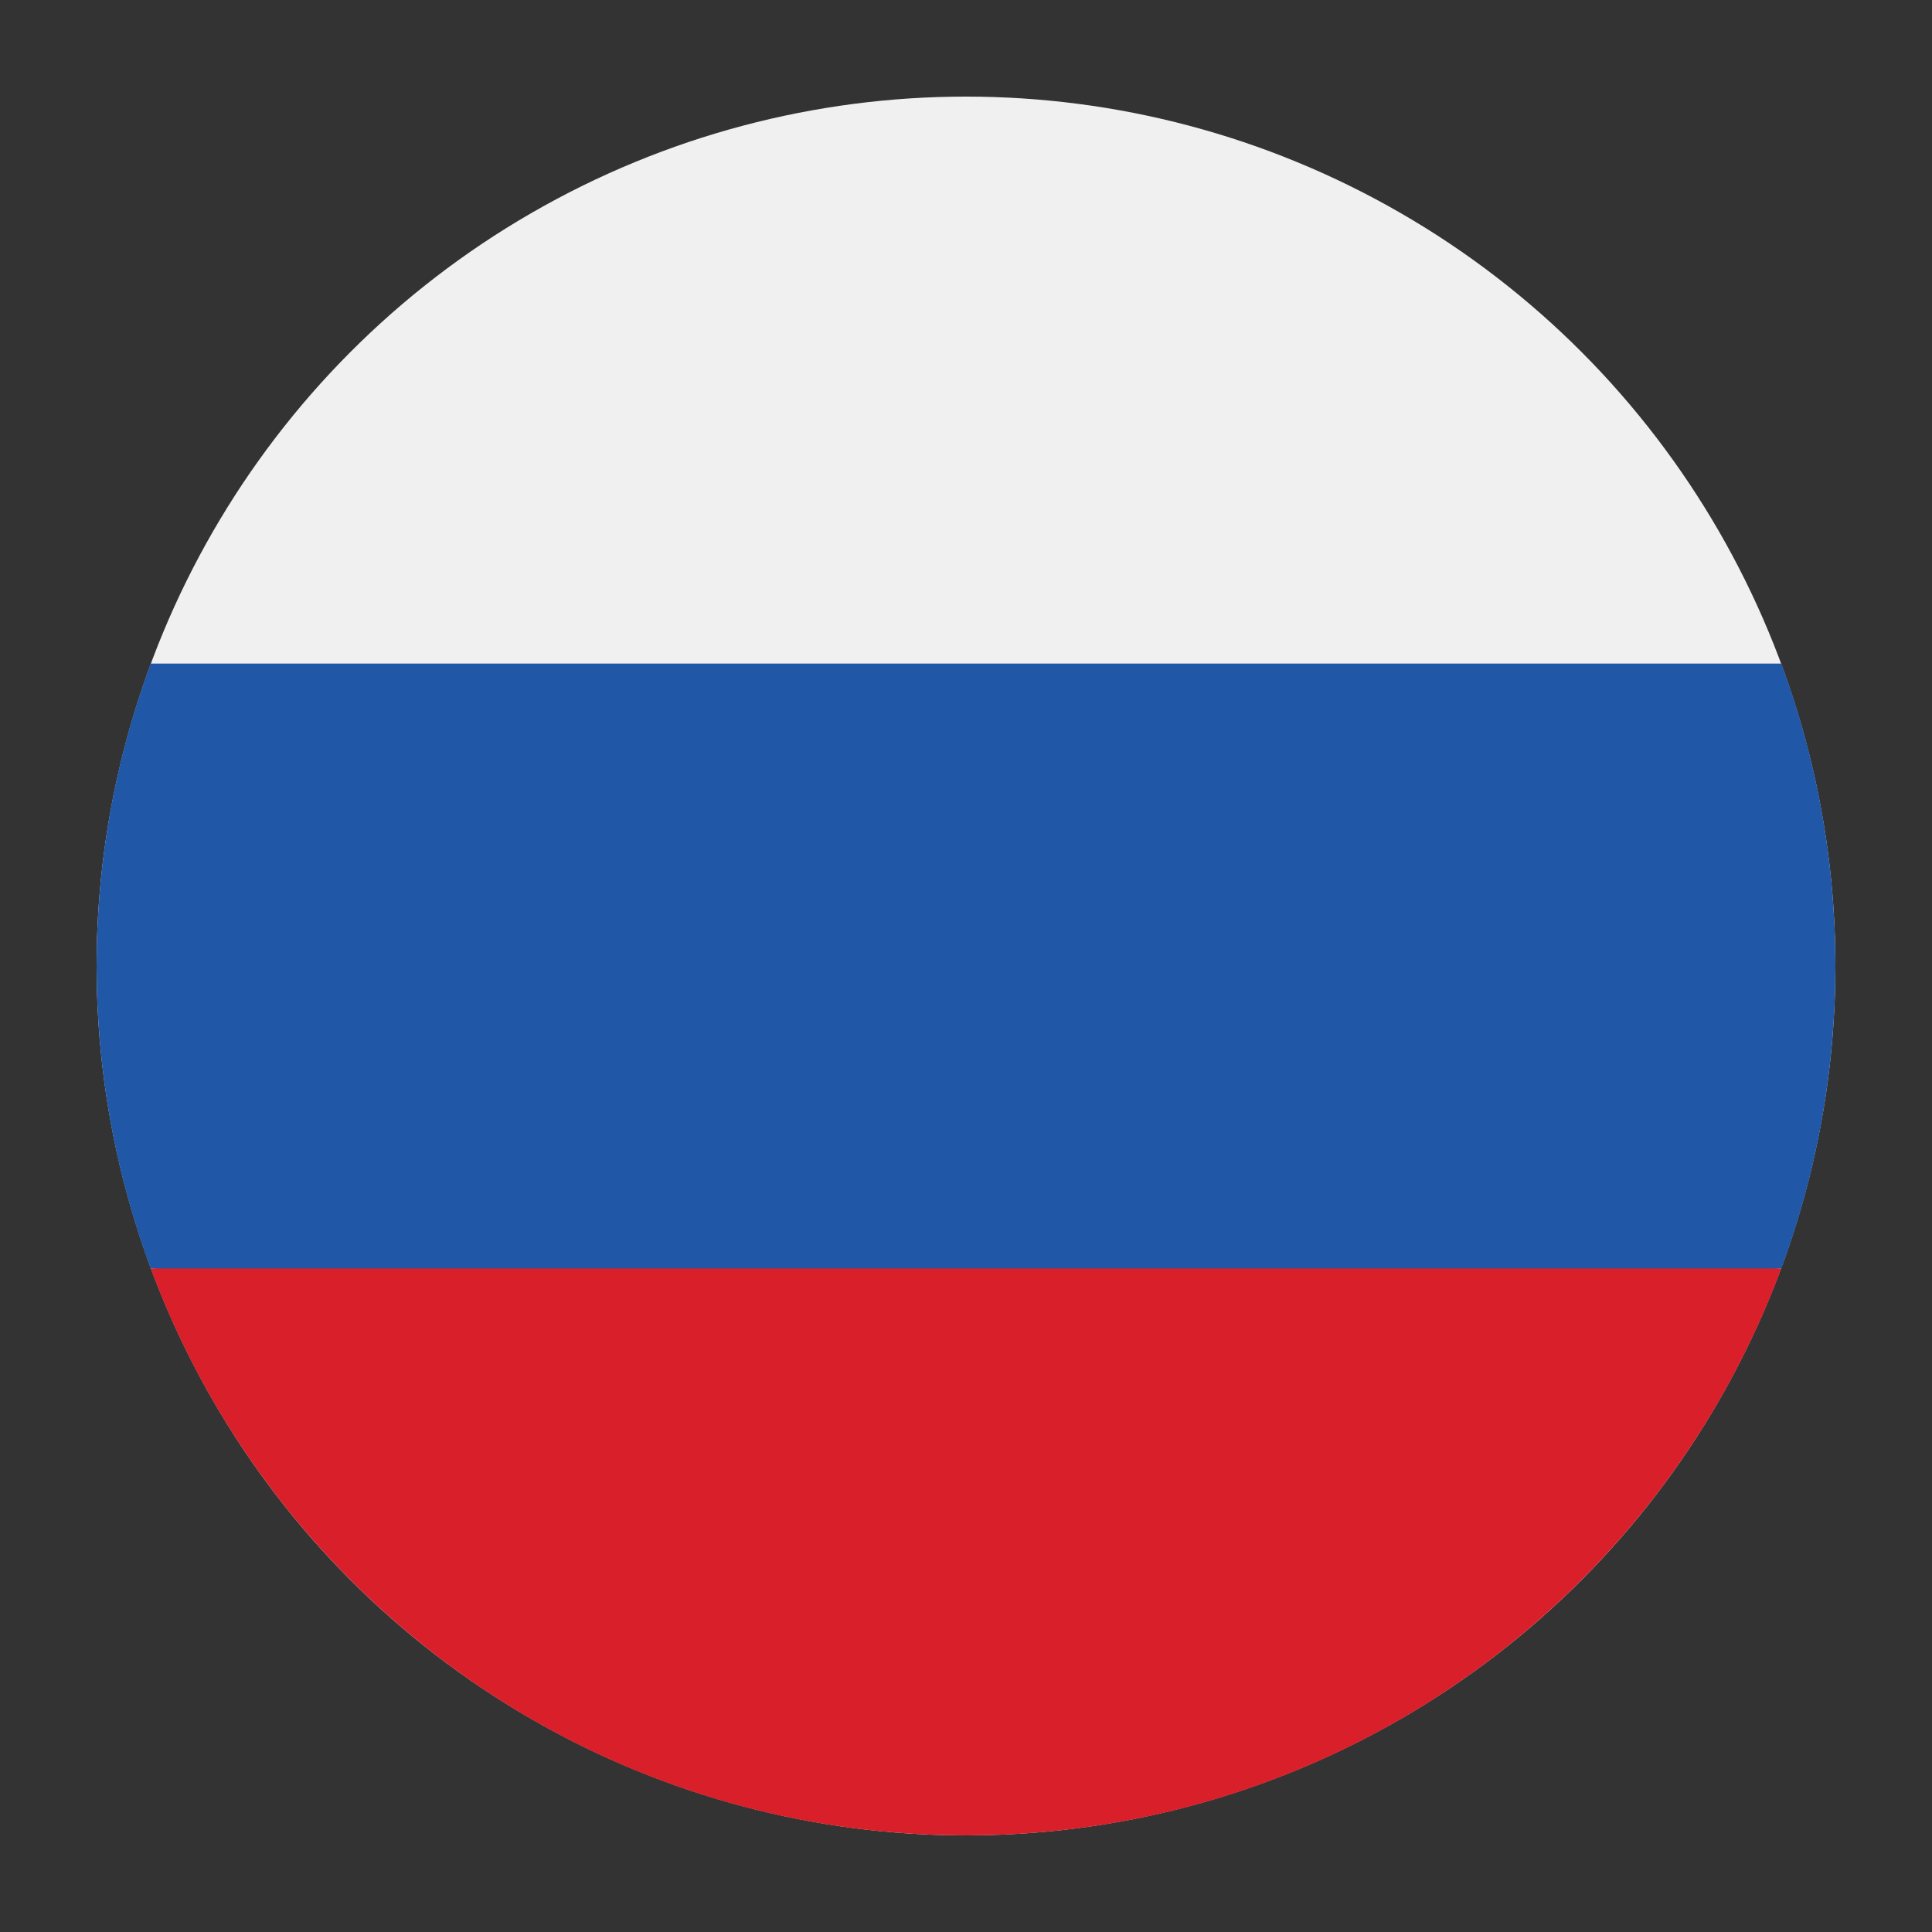 <svg xmlns="http://www.w3.org/2000/svg" xmlns:xlink="http://www.w3.org/1999/xlink" id="Layer_1" x="0px" y="0px" width="200px" height="200px" viewBox="0 0 200 200" xml:space="preserve">
<rect x="0" y="0" width="200" height="200" fill="#333333" stroke="none"/>
<g>
	<circle fill="#F1F0F0" cx="100" cy="100" r="90"></circle>
	<path fill="#2057A7" d="M184.402,131.304C188.02,121.555,190,111.009,190,100s-1.98-21.555-5.598-31.304H15.598   C11.98,78.445,10,88.991,10,100s1.98,21.555,5.598,31.304L100,139.131L184.402,131.304z"></path>
	<path fill="#D81F2A" d="M100,190c38.696,0,71.686-24.424,84.402-58.696H15.598C28.314,165.576,61.304,190,100,190z"></path>
</g>
</svg>